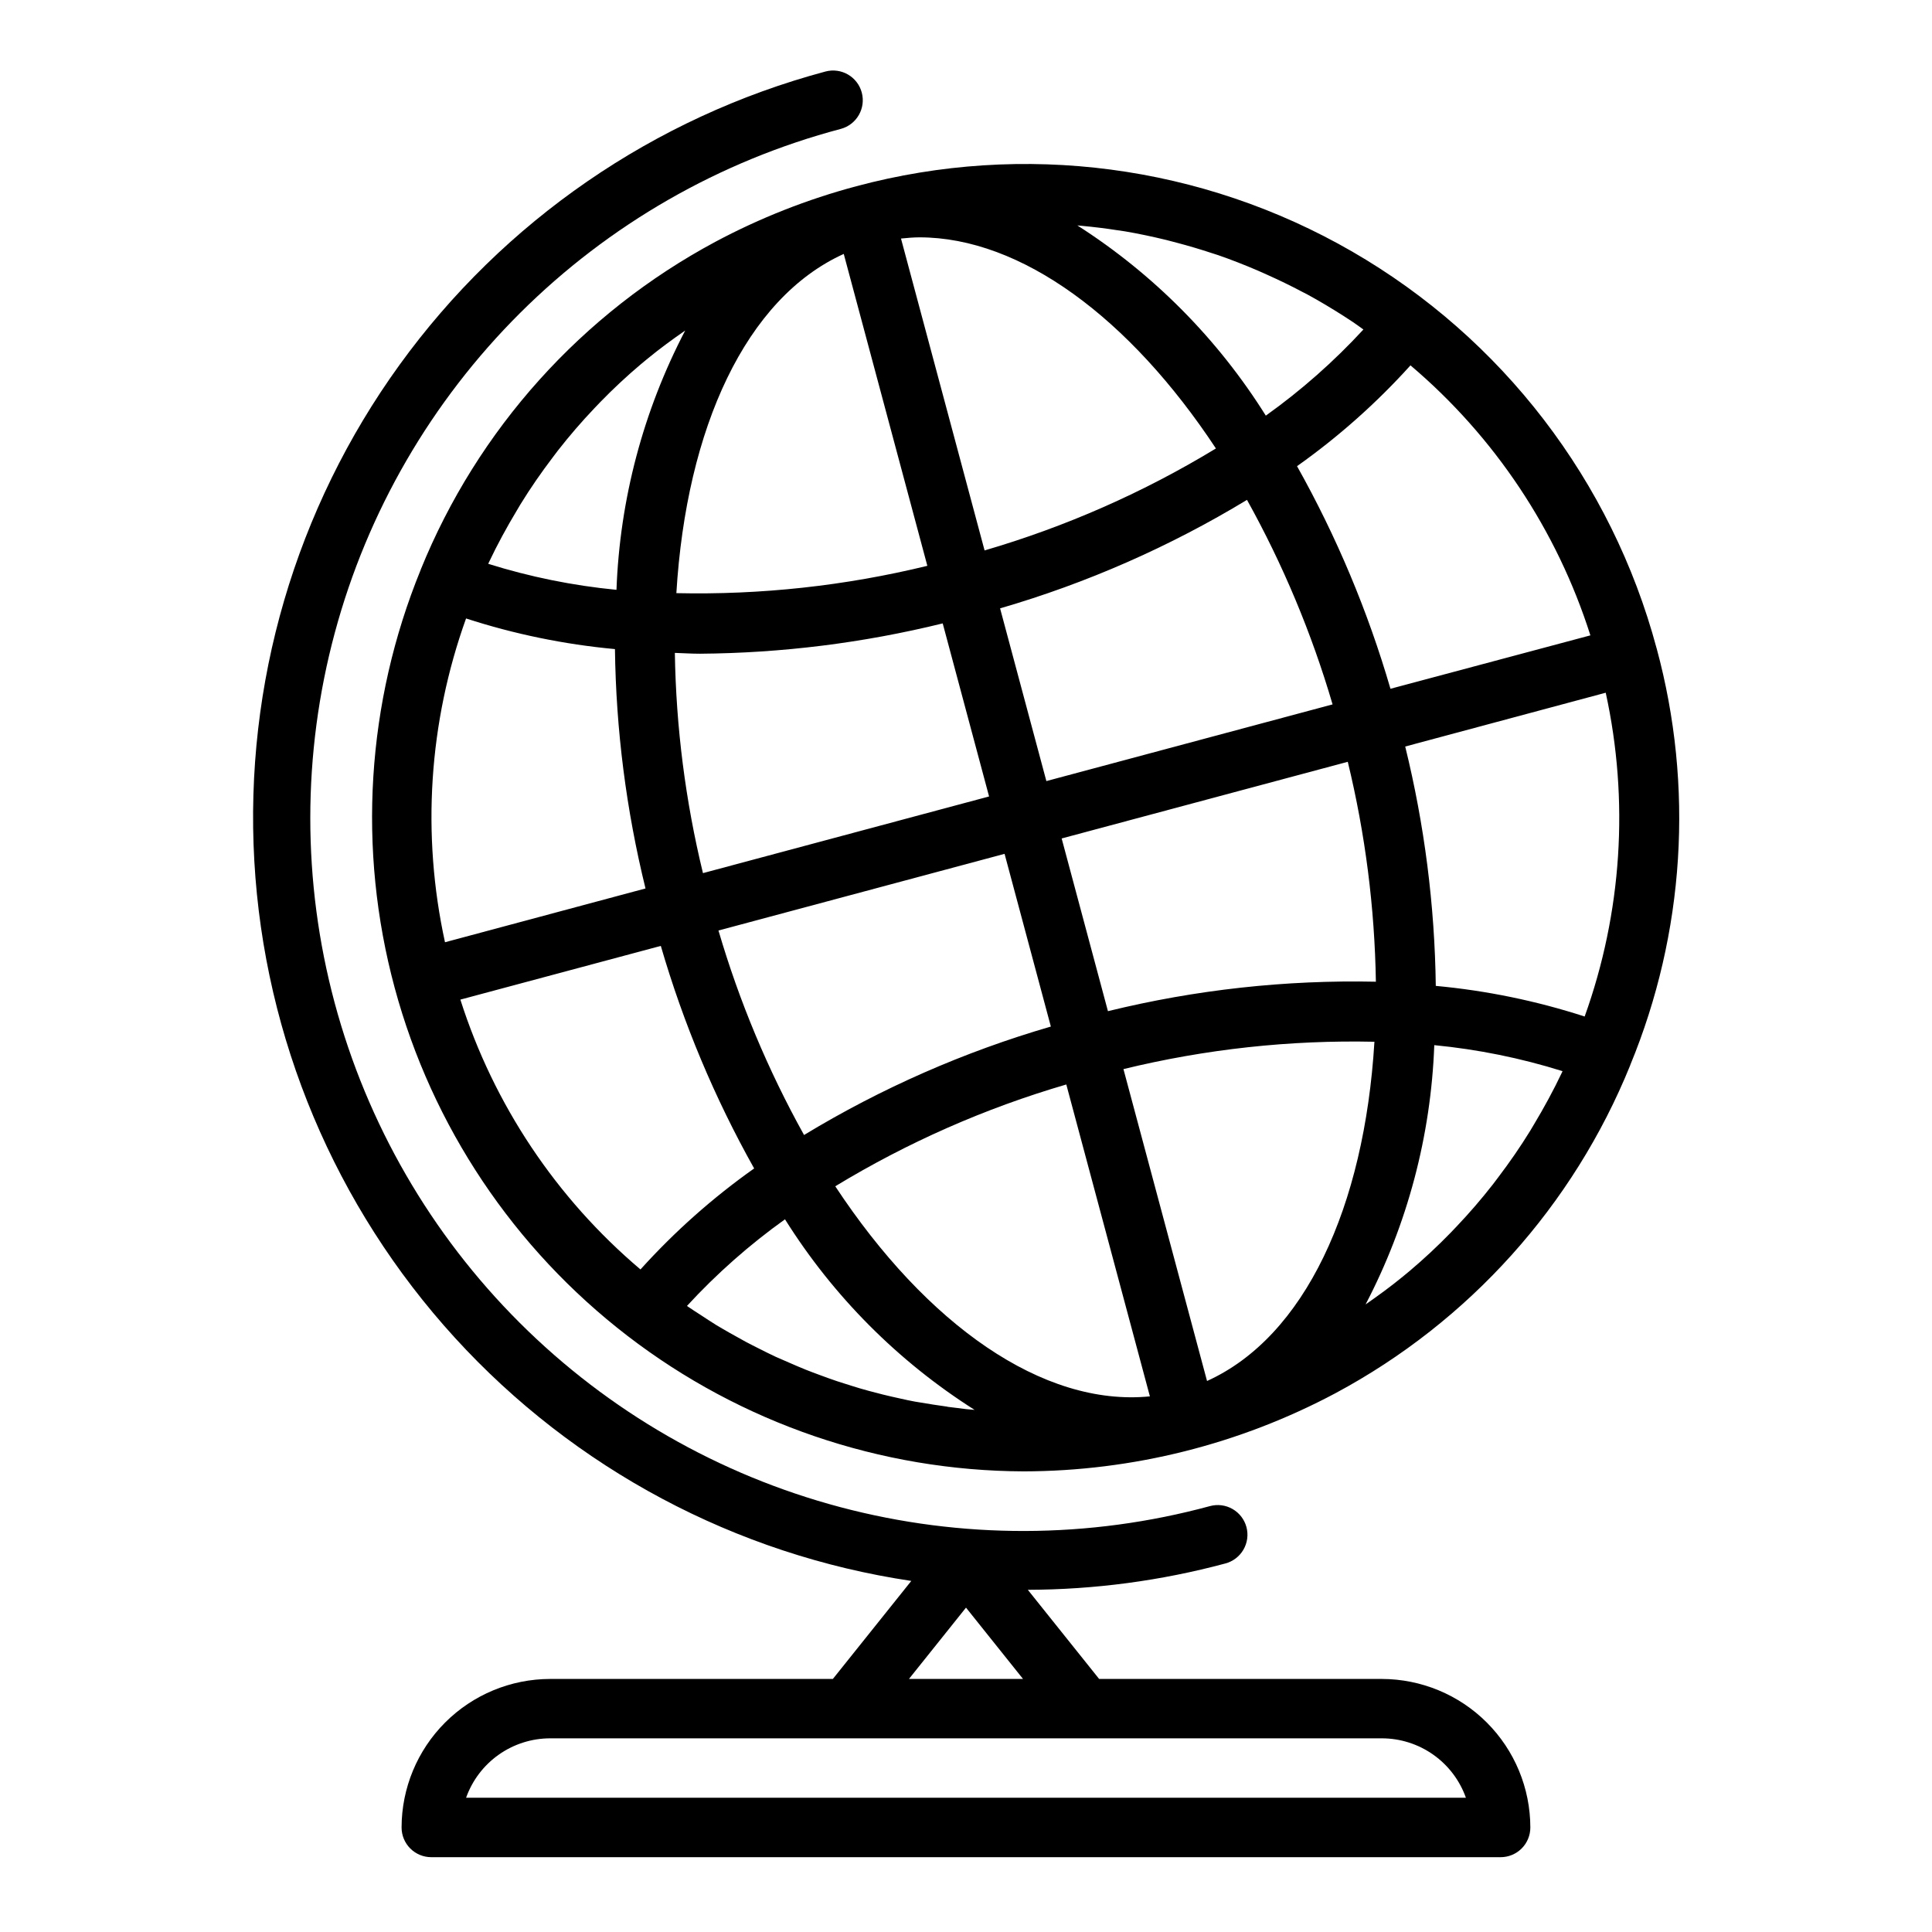 <?xml version="1.0" encoding="UTF-8"?>
<!-- Uploaded to: ICON Repo, www.iconrepo.com, Generator: ICON Repo Mixer Tools -->
<svg fill="#000000" width="800px" height="800px" version="1.1" viewBox="144 144 512 512" xmlns="http://www.w3.org/2000/svg">
 <g>
  <path d="m583.02 315.82c-11.891-44.367-40.914-82.191-80.691-105.16-39.777-22.965-87.047-29.188-131.41-17.301-12.973 3.461-25.504 8.402-37.352 14.727-35.375 18.957-63 49.699-78.082 86.891v0.039c-14.371 35.168-16.793 74.082-6.891 110.76 9.902 36.676 31.578 69.082 61.695 92.238 30.117 23.152 67.008 35.77 105 35.914 28.832-0.059 57.211-7.176 82.656-20.734 35.375-18.961 63-49.699 78.082-86.891v-0.043c14.461-35.031 16.922-73.863 7-110.44zm-32.512 126.18c-0.324 0.543-0.629 1.102-0.969 1.637-2.644 4.305-5.512 8.438-8.543 12.43-0.449 0.598-0.891 1.195-1.348 1.785-3.039 3.891-6.246 7.613-9.629 11.172-0.551 0.582-1.102 1.164-1.652 1.73-3.406 3.504-6.977 6.836-10.707 9.988-0.605 0.512-1.219 1.016-1.836 1.52-3.195 2.629-6.543 5.07-9.949 7.438l0.008 0.004c11.113-21.266 17.336-44.75 18.215-68.73 11.535 1.117 22.922 3.426 33.984 6.891l-0.148 0.348c-2.254 4.75-4.75 9.332-7.426 13.789zm-155.42 74.785c-1.258-0.164-2.512-0.355-3.769-0.551-1.574-0.25-3.219-0.52-4.824-0.789-1.266-0.234-2.527-0.496-3.785-0.789-1.574-0.34-3.148-0.699-4.723-1.086-1.266-0.316-2.527-0.645-3.785-0.984-1.574-0.426-3.117-0.879-4.629-1.363-1.25-0.379-2.492-0.773-3.731-1.188-1.527-0.512-3.039-1.062-4.543-1.621-1.234-0.457-2.473-0.914-3.691-1.402-1.496-0.598-2.969-1.234-4.449-1.883-1.211-0.527-2.418-1.047-3.613-1.574-1.465-0.676-2.914-1.418-4.359-2.141-1.188-0.598-2.363-1.188-3.551-1.82-1.434-0.789-2.844-1.574-4.25-2.363-1.156-0.668-2.312-1.316-3.457-2.008-1.426-0.875-2.824-1.812-4.234-2.731-1.086-0.707-2.188-1.395-3.258-2.133-0.125-0.086-0.242-0.188-0.379-0.277l-0.008 0.008c7.848-8.527 16.555-16.223 25.98-22.961 12.77 20.375 29.938 37.629 50.246 50.504l-2.258-0.203c-1.598-0.223-3.285-0.395-4.93-0.613zm-133.16-123.08c-6.238-28.555-4.305-58.293 5.582-85.805 12.812 4.152 26.043 6.875 39.457 8.117 0.273 21.383 2.992 42.668 8.098 63.434zm19.035-114.42c0.324-0.543 0.629-1.102 0.969-1.637 2.644-4.305 5.512-8.438 8.543-12.43 0.449-0.598 0.891-1.195 1.348-1.785 3.039-3.891 6.246-7.613 9.629-11.172 0.551-0.582 1.102-1.164 1.652-1.73 3.406-3.504 6.977-6.836 10.707-9.988 0.605-0.512 1.219-1.016 1.836-1.52 3.195-2.629 6.543-5.07 9.949-7.438l-0.004-0.004c-11.117 21.266-17.34 44.75-18.219 68.73-11.535-1.117-22.922-3.426-33.98-6.891l0.148-0.348c2.25-4.754 4.746-9.332 7.422-13.789zm159.24-74.258c0.66 0.102 1.332 0.18 1.984 0.293 3.644 0.621 7.258 1.395 10.848 2.266 0.914 0.227 1.828 0.473 2.738 0.715 3.18 0.836 6.328 1.77 9.445 2.801 0.535 0.18 1.086 0.34 1.621 0.52 3.519 1.219 7 2.59 10.438 4.062 0.875 0.371 1.73 0.789 2.598 1.156 3.102 1.395 6.172 2.875 9.195 4.481 0.418 0.219 0.852 0.418 1.266 0.645 3.32 1.801 6.582 3.762 9.793 5.809 0.836 0.527 1.652 1.078 2.481 1.621s1.793 1.289 2.699 1.922l0.008 0.004c-7.816 8.477-16.48 16.129-25.863 22.828-12.707-20.297-29.766-37.516-49.945-50.41l1.18 0.109c3.188 0.297 6.359 0.684 9.516 1.18zm129.33 122.55c6.242 28.559 4.305 58.297-5.582 85.809-12.812-4.152-26.043-6.875-39.453-8.117-0.277-21.383-2.996-42.668-8.102-63.434zm-204.18 130.8c19.145-11.625 39.727-20.695 61.227-26.98l22.152 82.656c-28.355 2.805-59.215-19.031-83.379-55.676zm143.27-54.215c-23.91-0.508-47.781 2.117-71.008 7.809l-12.266-45.77 75.824-20.316c4.637 19.09 7.133 38.633 7.449 58.277zm-0.387 15.918c-2.652 43.832-18.461 78.168-44.359 89.898l-22.152-82.656c21.77-5.305 44.137-7.742 66.535-7.246zm-86.938-69.086-12.266-45.77c22.977-6.684 44.973-16.352 65.434-28.754 9.543 17.172 17.148 35.352 22.68 54.203zm-38.527-143.78c1.621-0.156 3.242-0.316 4.887-0.316 26.938 0 55.742 21.379 78.57 55.945l0.004 0.004c-19.168 11.648-39.781 20.73-61.309 27.023zm6.984 86.734c-21.762 5.305-44.121 7.738-66.512 7.242 2.652-43.832 18.461-78.168 44.359-89.898zm-66.914 23.074c2.227 0.07 4.418 0.219 6.676 0.219 21.676-0.164 43.258-2.859 64.309-8.035l12.289 45.863-75.824 20.316c-4.644-19.117-7.141-38.691-7.449-58.363zm87.379 53.254 12.266 45.77c-22.965 6.676-44.957 16.34-65.406 28.738-9.547-17.168-17.152-35.34-22.68-54.191zm155.3-57.914-53.035 14.168c-5.981-20.539-14.285-40.332-24.758-58.992 10.973-7.773 21.055-16.734 30.066-26.715 22.293 18.895 38.816 43.688 47.672 71.539zm-299.52 96.543 53.121-14.234c5.973 20.539 14.273 40.324 24.734 58.977-11 7.785-21.102 16.762-30.125 26.766-22.312-18.879-38.852-43.66-47.73-71.508z"/>
  <path d="m510.21 588.93h-74.934l-18.895-23.617v0.004c17.676-0.051 35.266-2.394 52.336-6.977 2.023-0.531 3.754-1.848 4.805-3.66 1.055-1.809 1.34-3.965 0.801-5.988-0.543-2.023-1.867-3.746-3.684-4.789-1.816-1.043-3.973-1.32-5.992-0.77-32.074 8.703-65.875 8.793-97.992 0.262-32.117-8.531-61.418-25.383-84.941-48.859-23.527-23.473-40.441-52.734-49.043-84.836-8.602-32.098-8.586-65.898 0.051-97.992 8.633-32.09 25.582-61.336 49.129-84.785 23.551-23.449 52.867-40.27 84.992-48.77 4.184-1.141 6.656-5.441 5.535-9.629s-5.414-6.68-9.602-5.578c-45.441 12.164-85.305 39.613-112.88 77.727-27.57 38.113-41.164 84.562-38.496 131.53 2.672 46.961 21.441 91.574 53.152 126.32 31.711 34.746 74.426 57.5 120.95 64.438l-20.785 25.977h-74.934c-10.434 0.016-20.438 4.164-27.816 11.543s-11.531 17.383-11.543 27.82c0 2.086 0.828 4.09 2.305 5.566 1.477 1.473 3.481 2.305 5.566 2.305h283.39c2.086 0 4.09-0.832 5.566-2.305 1.477-1.477 2.305-3.481 2.305-5.566-0.012-10.438-4.164-20.441-11.543-27.82-7.379-7.379-17.383-11.527-27.816-11.543zm-110.21-18.891 15.105 18.891h-30.215zm-132.48 50.379c1.637-4.602 4.652-8.582 8.641-11.402 3.984-2.816 8.746-4.336 13.629-4.34h220.42c4.883 0.004 9.645 1.523 13.633 4.34 3.984 2.82 7.004 6.801 8.637 11.402z"/>
 </g>
</svg>